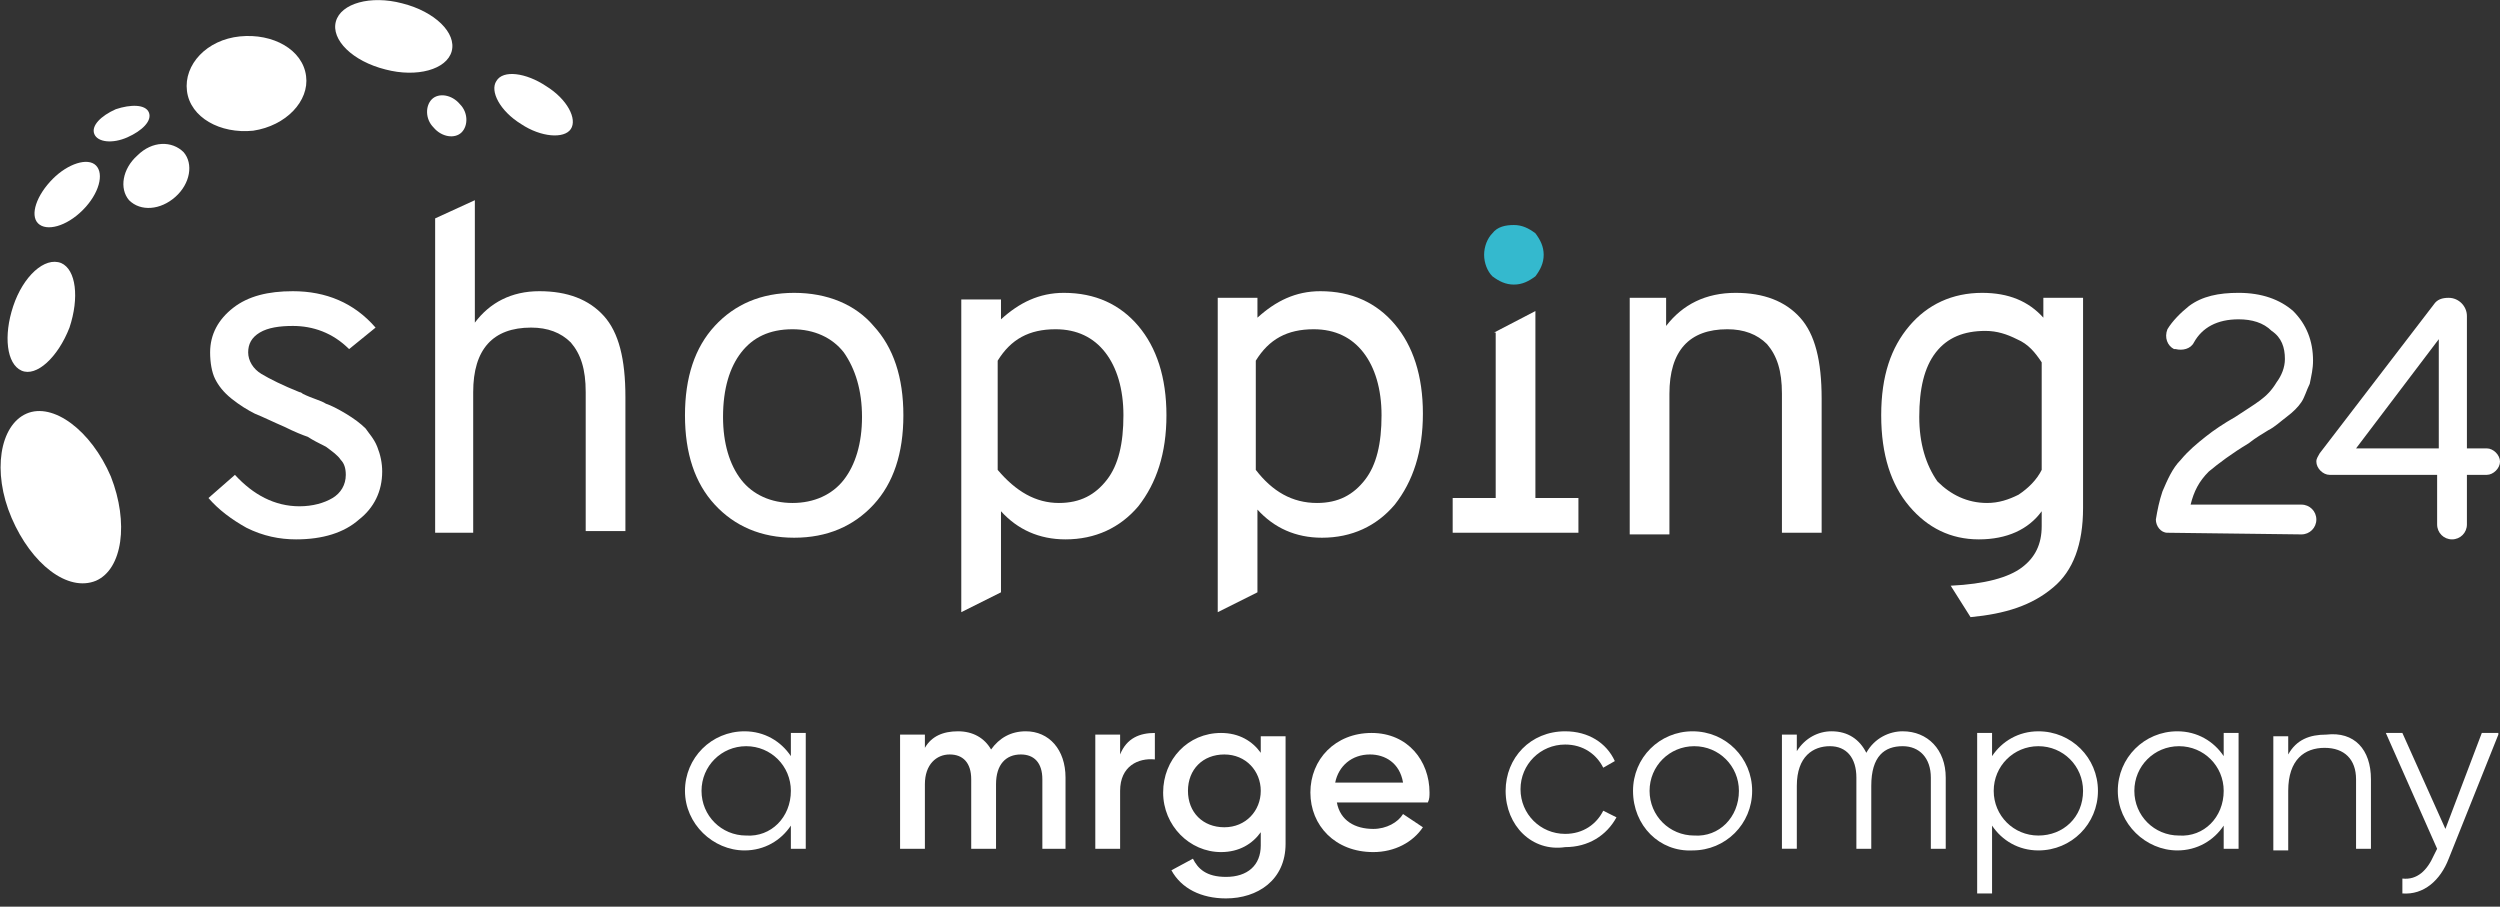 <?xml version="1.0" encoding="UTF-8"?><svg id="Ebene_2" xmlns="http://www.w3.org/2000/svg" viewBox="0 0 151.1 54.8"><rect x="0" y="0" width="151.1" height="54.8" fill="#333333" stroke="none"/><defs><style>.cls-1{fill:#fff;}.cls-2{fill:#34b9ce;}</style></defs><g><path class="cls-1" d="M17.9,32.6c-1,0-2-.2-3-.7-.9-.5-1.7-1.1-2.3-1.8l1.6-1.4c1.1,1.2,2.4,1.9,3.9,1.9,.8,0,1.5-.2,2-.5s.8-.8,.8-1.4c0-.4-.1-.7-.3-.9-.2-.3-.5-.5-.9-.8-.4-.2-.8-.4-1.1-.6-.3-.1-.8-.3-1.4-.6-.7-.3-1.3-.6-1.8-.8-.4-.2-.9-.5-1.4-.9s-.8-.8-1-1.2c-.2-.4-.3-1-.3-1.6,0-1.1,.5-2,1.4-2.7s2.1-1,3.6-1c2,0,3.7,.7,5,2.2l-1.6,1.3c-1-1-2.2-1.4-3.4-1.4-.8,0-1.5,.1-2,.4s-.7,.7-.7,1.2,.3,1,.8,1.3,1.3,.7,2.3,1.1c.1,0,.2,.1,.2,.1,.6,.3,1.1,.4,1.4,.6,.3,.1,.7,.3,1.2,.6,.5,.3,.9,.6,1.2,.9,.2,.3,.5,.6,.7,1.1s.3,1,.3,1.5c0,1.2-.5,2.2-1.4,2.9-.9,.8-2.2,1.2-3.8,1.2Z"/><path class="cls-1" d="M26.3,32.2V13.2l2.4-1.1v7.4c.9-1.2,2.2-1.9,3.9-1.9s3,.5,3.9,1.5,1.3,2.6,1.3,4.9v8.1h-2.4v-8.4c0-1.4-.3-2.3-.9-3-.6-.6-1.4-.9-2.4-.9-2.3,0-3.5,1.3-3.5,3.9v8.5h-2.3Z"/><path class="cls-1" d="M52.8,30.5c-1.2,1.3-2.8,2-4.8,2s-3.6-.7-4.8-2-1.8-3.1-1.8-5.4,.6-4.1,1.8-5.4,2.8-2,4.8-2,3.7,.7,4.8,2c1.2,1.3,1.8,3.1,1.8,5.4s-.6,4.1-1.8,5.4Zm-4.9-.1c1.3,0,2.4-.5,3.1-1.4,.7-.9,1.1-2.2,1.1-3.8s-.4-2.9-1.1-3.9c-.7-.9-1.8-1.4-3.1-1.4-1.4,0-2.4,.5-3.1,1.4s-1.1,2.2-1.1,3.9c0,1.6,.4,2.9,1.1,3.8s1.8,1.4,3.1,1.4Z"/><path class="cls-1" d="M58.1,37V18.1h2.4v1.2c1.1-1,2.3-1.6,3.8-1.6,1.9,0,3.4,.7,4.5,2s1.7,3.1,1.7,5.4-.6,4.1-1.7,5.5c-1.1,1.3-2.6,2-4.4,2-1.6,0-2.9-.6-3.9-1.7v4.9l-2.4,1.2Zm5.9-6.6c1.3,0,2.2-.5,2.9-1.4,.7-.9,1-2.2,1-3.9,0-1.6-.4-2.9-1.1-3.8s-1.7-1.4-3-1.4c-1.6,0-2.7,.6-3.5,1.9v6.6c1.1,1.3,2.3,2,3.7,2Z"/><path class="cls-1" d="M73.6,37V18h2.4v1.2c1.1-1,2.3-1.6,3.8-1.6,1.9,0,3.4,.7,4.5,2s1.7,3.1,1.7,5.4-.6,4.1-1.7,5.5c-1.1,1.3-2.6,2-4.4,2-1.6,0-2.9-.6-3.9-1.7v5l-2.4,1.2Zm6-6.6c1.3,0,2.2-.5,2.9-1.4,.7-.9,1-2.2,1-3.9,0-1.6-.4-2.9-1.1-3.8s-1.7-1.4-3-1.4c-1.6,0-2.7,.6-3.5,1.9v6.6c1,1.3,2.2,2,3.7,2Z"/><path class="cls-1" d="M104.9,17.7c1.7,0,3,.5,3.9,1.5s1.3,2.6,1.3,4.9v8.1h-2.4v-8.4c0-1.4-.3-2.3-.9-3-.6-.6-1.4-.9-2.4-.9-2.3,0-3.5,1.3-3.5,3.9v8.5h-2.4v-14.3h2.2v1.7c1-1.3,2.4-2,4.2-2Z"/><path class="cls-1" d="M119.1,37.3l-1.2-1.9c2.1-.1,3.5-.5,4.3-1.1s1.2-1.4,1.2-2.5v-.9c-.8,1.1-2.1,1.7-3.8,1.7s-3.1-.7-4.2-2-1.7-3.1-1.7-5.5,.6-4.1,1.7-5.4,2.6-2,4.4-2c1.6,0,2.8,.5,3.7,1.5v-1.2h2.4v12.7c0,2.2-.6,3.8-1.8,4.8-1.3,1.1-2.9,1.6-5,1.8Zm1-6.9c.7,0,1.3-.2,1.9-.5,.6-.4,1.1-.9,1.4-1.5v-6.5c-.4-.6-.8-1.1-1.5-1.4-.6-.3-1.2-.5-1.9-.5-1.3,0-2.3,.4-3,1.3s-1,2.2-1,3.9c0,1.6,.4,2.9,1.1,3.9,.8,.8,1.8,1.3,3,1.3Z"/><path class="cls-1" d="M131,32.2c-.4,0-.7-.4-.7-.8,.1-.6,.2-1.1,.4-1.7,.3-.7,.6-1.4,1.1-1.9,.5-.6,1-1,1.5-1.4s1.1-.8,1.8-1.2c.6-.4,1.1-.7,1.5-1s.7-.6,1-1.1c.3-.4,.5-.9,.5-1.4,0-.7-.2-1.3-.8-1.7-.5-.5-1.2-.7-2-.7-1.3,0-2.2,.5-2.7,1.4-.2,.4-.7,.5-1.1,.4h-.1c-.4-.2-.6-.7-.4-1.2,.3-.5,.8-1,1.3-1.4,.8-.6,1.8-.8,3-.8,1.4,0,2.5,.4,3.3,1.1,.8,.8,1.2,1.8,1.2,3,0,.5-.1,.9-.2,1.4-.2,.4-.3,.8-.5,1.1-.2,.3-.5,.6-.9,.9s-.7,.6-1.1,.8c-.3,.2-.7,.4-1.2,.8-1,.6-1.8,1.2-2.4,1.7-.6,.6-.9,1.2-1.1,2h6.7c.5,0,.9,.4,.9,.9h0c0,.5-.4,.9-.9,.9l-8.1-.1Z"/><path class="cls-1" d="M147.3,31.7v-3h-6.5c-.4,0-.8-.4-.8-.8h0c0-.2,.1-.3,.2-.5l6.9-9c.2-.3,.5-.4,.9-.4h0c.6,0,1.1,.5,1.1,1.1v8h1.2c.4,0,.8,.4,.8,.8h0c0,.4-.4,.8-.8,.8h-1.2v3c0,.5-.4,.9-.9,.9h0c-.5,0-.9-.4-.9-.9Zm.1-4.6v-6.6l-5,6.6h5Z"/><polygon class="cls-1" points="92.8 30.1 92.8 18.8 90.3 20.1 90.4 20.1 90.4 30.1 87.8 30.1 87.8 32.2 95.4 32.2 95.4 30.1 92.8 30.1"/><path class="cls-2" d="M91.5,17.2c-.5,0-.9-.2-1.3-.5-.3-.3-.5-.8-.5-1.3s.2-1,.5-1.3c.3-.4,.8-.5,1.3-.5s.9,.2,1.3,.5c.3,.4,.5,.8,.5,1.3s-.2,.9-.5,1.3c-.4,.3-.8,.5-1.3,.5Z"/><g><path class="cls-1" d="M6.7,28.8c1.1,2.8,.7,5.6-.9,6.3-1.7,.7-3.9-1-5.1-3.8C-.5,28.5,0,25.7,1.6,25c1.6-.7,3.9,1,5.1,3.8Z"/><path class="cls-1" d="M20.3,1.3c-.3,1.1,1,2.4,3,2.9,1.9,.5,3.7,0,4-1.1,.3-1.1-1-2.4-3-2.9-1.9-.5-3.7,0-4,1.1Z"/><path class="cls-1" d="M11.1,9.2c.6,.7,.4,1.9-.5,2.7s-2.1,.9-2.8,.2c-.6-.7-.4-1.9,.5-2.7,.9-.9,2.1-.9,2.8-.2Z"/><path class="cls-1" d="M26.1,6c-.4,.4-.4,1.2,.1,1.7,.5,.6,1.3,.7,1.7,.3,.4-.4,.4-1.2-.1-1.7-.5-.6-1.3-.7-1.7-.3Z"/><path class="cls-1" d="M30,4.9c-.4,.6,.2,1.8,1.5,2.6,1.2,.8,2.6,.9,3,.3,.4-.6-.2-1.8-1.5-2.6-1.2-.8-2.6-1-3-.3Z"/><path class="cls-1" d="M9,6.8c.2,.5-.4,1.1-1.3,1.5-.9,.4-1.8,.3-2-.2-.2-.5,.4-1.1,1.3-1.5,.9-.3,1.8-.3,2,.2Z"/><path class="cls-1" d="M5.8,10c.5,.5,.2,1.7-.8,2.7s-2.2,1.3-2.7,.8-.1-1.7,.9-2.7c.9-.9,2.1-1.3,2.6-.8Z"/><path class="cls-1" d="M3.7,15.9c.9,.4,1.1,2.1,.5,3.9-.7,1.8-2,3-2.9,2.6-.9-.4-1.1-2.1-.5-3.9,.6-1.8,1.9-3,2.9-2.6Z"/><path class="cls-1" d="M11.3,5.5c.2,1.6,2,2.6,4,2.4,2-.3,3.4-1.8,3.2-3.3-.2-1.6-2-2.6-4-2.4s-3.4,1.7-3.2,3.3Z"/></g></g><g><path class="cls-1" d="M48.7,44.4v6.9h-.9v-1.4c-.6,.9-1.6,1.5-2.8,1.5-1.9,0-3.6-1.6-3.6-3.6s1.6-3.6,3.6-3.6c1.2,0,2.2,.6,2.8,1.5v-1.4h.9v.1Zm-.9,3.4c0-1.5-1.2-2.7-2.7-2.7s-2.7,1.2-2.7,2.7,1.2,2.7,2.7,2.7c1.5,.1,2.7-1.1,2.7-2.7Z"/><path class="cls-1" d="M64.4,47v4.3h-1.4v-4.2c0-1-.5-1.5-1.3-1.5-.9,0-1.5,.6-1.5,1.8v3.9h-1.5v-4.2c0-1-.5-1.5-1.3-1.5s-1.5,.6-1.5,1.8v3.9h-1.5v-6.9h1.5v.8c.4-.7,1.1-1,2-1s1.6,.4,2,1.1c.5-.7,1.2-1.1,2.1-1.1,1.4,0,2.4,1.1,2.4,2.8Z"/><path class="cls-1" d="M69.8,44.3v1.6c-1-.1-2.1,.4-2.1,1.9v3.5h-1.5v-6.9h1.5v1.2c.4-1,1.2-1.3,2.1-1.3Z"/><path class="cls-1" d="M77.7,44.4v6.6c0,2.2-1.7,3.3-3.6,3.3-1.5,0-2.7-.6-3.3-1.7l1.3-.7c.3,.6,.8,1.1,2,1.1,1.3,0,2.1-.7,2.1-1.9v-.8c-.5,.7-1.3,1.2-2.4,1.2-1.9,0-3.5-1.6-3.5-3.6s1.5-3.6,3.5-3.6c1.1,0,1.9,.5,2.4,1.2v-1h1.5v-.1Zm-1.5,3.4c0-1.2-.9-2.2-2.2-2.2s-2.2,.9-2.2,2.2,.9,2.2,2.2,2.2,2.2-1,2.2-2.2Z"/><path class="cls-1" d="M83,50.1c.8,0,1.5-.4,1.8-.9l1.2,.8c-.6,.9-1.7,1.5-3,1.5-2.3,0-3.8-1.6-3.8-3.6s1.5-3.6,3.7-3.6,3.5,1.7,3.5,3.6c0,.2,0,.4-.1,.6h-5.5c.2,1.1,1.1,1.6,2.2,1.6Zm1.8-2.8c-.2-1.2-1.1-1.7-2-1.7-1.1,0-1.9,.7-2.1,1.7h4.1Z"/><path class="cls-1" d="M91,47.8c0-2,1.5-3.6,3.6-3.6,1.4,0,2.5,.7,3,1.8l-.7,.4c-.4-.8-1.2-1.4-2.3-1.4-1.5,0-2.7,1.2-2.7,2.7s1.2,2.7,2.7,2.7c1.1,0,1.9-.6,2.3-1.4l.8,.4c-.6,1.1-1.7,1.8-3.1,1.8-2,.3-3.6-1.3-3.6-3.4Z"/><path class="cls-1" d="M98.7,47.8c0-2,1.6-3.6,3.6-3.6s3.6,1.6,3.6,3.6-1.6,3.6-3.6,3.6c-2,.1-3.6-1.5-3.6-3.6Zm6.4,0c0-1.5-1.2-2.7-2.7-2.7s-2.7,1.2-2.7,2.7,1.2,2.7,2.7,2.7c1.5,.1,2.7-1.1,2.7-2.7Z"/><path class="cls-1" d="M117.6,47v4.3h-.9v-4.3c0-1.2-.7-1.9-1.7-1.9-1.1,0-1.9,.6-1.9,2.4v3.8h-.9v-4.3c0-1.2-.6-1.9-1.6-1.9s-2,.6-2,2.4v3.8h-.9v-6.9h.9v1c.5-.8,1.3-1.2,2.1-1.2,1,0,1.7,.5,2.1,1.3,.5-.9,1.4-1.3,2.2-1.3,1.5,0,2.6,1.1,2.6,2.8Z"/><path class="cls-1" d="M126.8,47.8c0,2-1.6,3.6-3.6,3.6-1.2,0-2.2-.6-2.8-1.5v4.1h-.9v-9.7h.9v1.4c.6-.9,1.6-1.5,2.8-1.5,2,0,3.6,1.6,3.6,3.6Zm-.9,0c0-1.5-1.2-2.7-2.7-2.7s-2.7,1.2-2.7,2.7,1.2,2.7,2.7,2.7,2.7-1.1,2.7-2.7Z"/><path class="cls-1" d="M135.3,44.4v6.9h-.9v-1.4c-.6,.9-1.6,1.5-2.8,1.5-1.9,0-3.6-1.6-3.6-3.6s1.6-3.6,3.6-3.6c1.2,0,2.2,.6,2.8,1.5v-1.4h.9v.1Zm-.9,3.4c0-1.5-1.2-2.7-2.7-2.7s-2.7,1.2-2.7,2.7,1.2,2.7,2.7,2.7c1.5,.1,2.7-1.1,2.7-2.7Z"/><path class="cls-1" d="M143.3,47.1v4.2h-.9v-4.2c0-1.2-.7-1.9-1.9-1.9s-2.2,.7-2.2,2.6v3.6h-.9v-6.9h.9v1.1c.5-.9,1.3-1.2,2.3-1.2,1.7-.2,2.7,.9,2.7,2.7Z"/><path class="cls-1" d="M151,44.4l-3,7.5c-.5,1.3-1.5,2.2-2.8,2.1v-.9c.9,.1,1.5-.5,1.9-1.4l.2-.4-3.1-7h1l2.6,5.8,2.2-5.8h1v.1Z"/></g></svg>